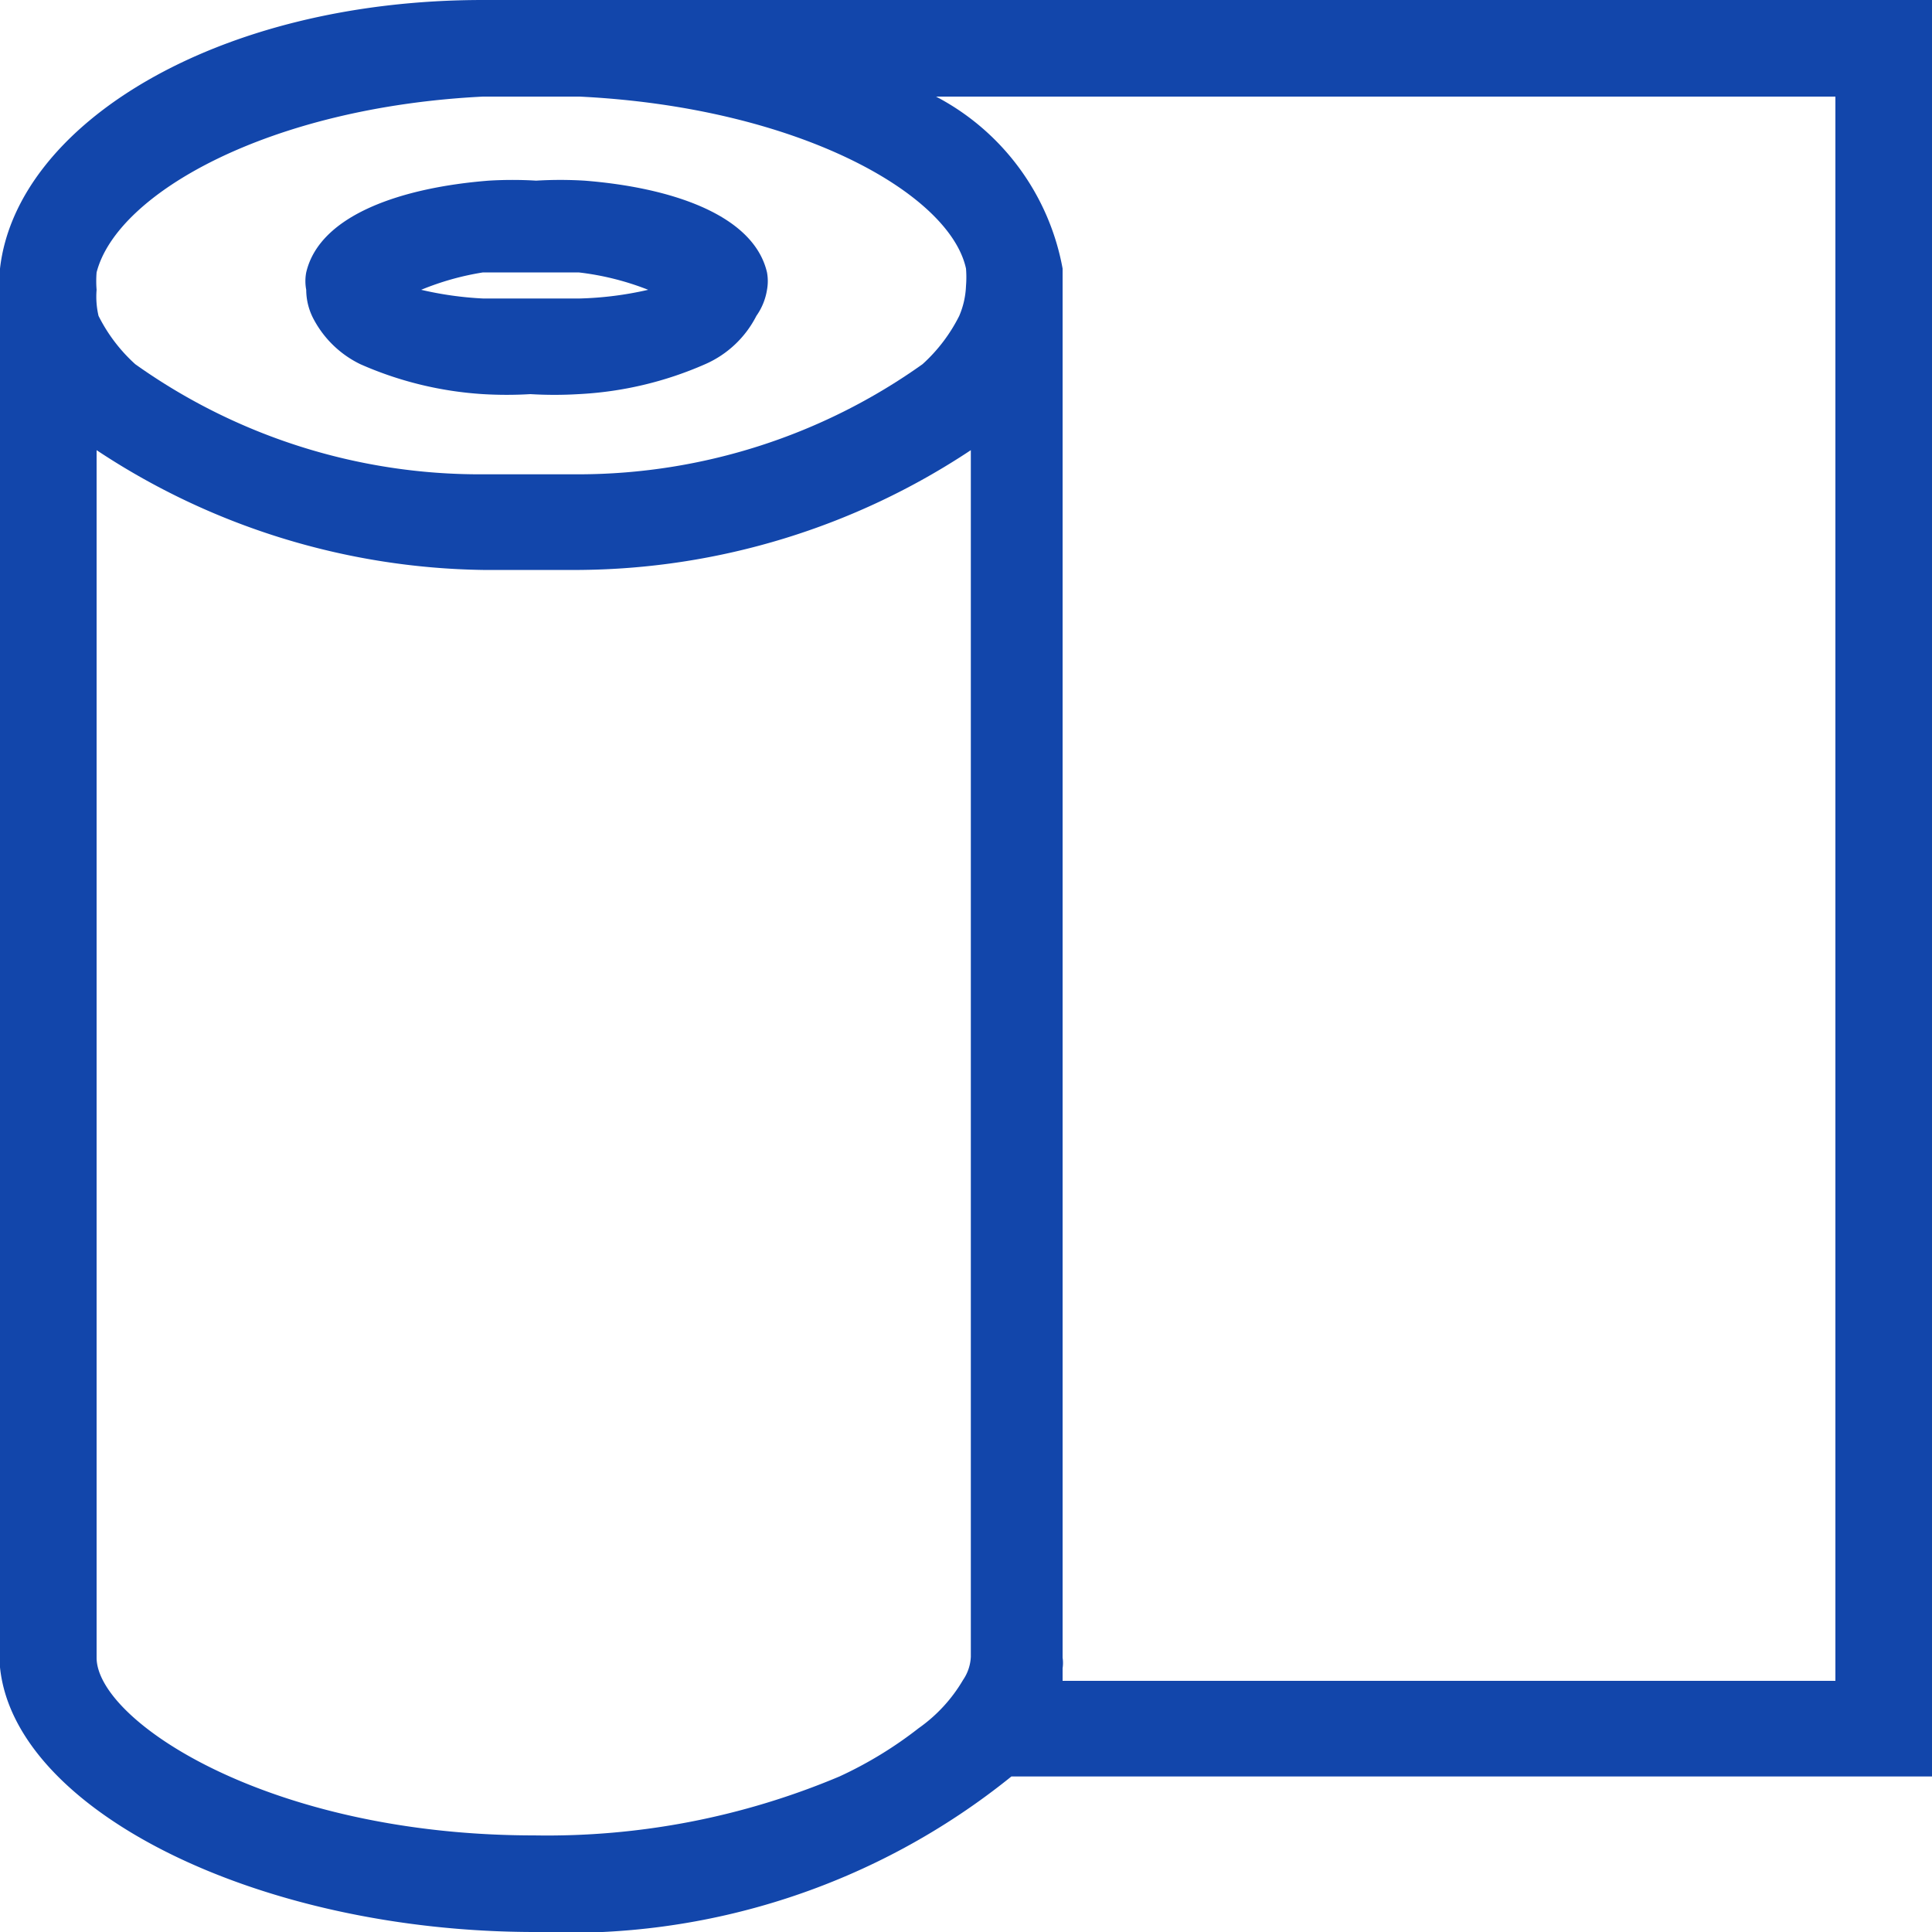 <?xml version="1.0" encoding="UTF-8"?> <svg xmlns="http://www.w3.org/2000/svg" viewBox="0 0 20 20"><defs><style>.cls-1{fill:#1246ab;}</style></defs><g id="Layer_2" data-name="Layer 2"><g id="Layer_1-2" data-name="Layer 1"><path class="cls-1" d="M5,0C2.24,0,.17,1.29,0,2.78H0V17.15H0a.37.37,0,0,0,0,.11C.15,18.74,2.67,20,5.54,20a7.29,7.29,0,0,0,4.93-1.61H20V0H5ZM19,1V17.4H11s0-.08,0-.13a.37.37,0,0,0,0-.11h0V2.78h0A2.52,2.52,0,0,0,9.69,1ZM8.69,18.39A7.79,7.79,0,0,1,5.53,19C2.78,19,1,17.81,1,17.16H1V4.66A7.42,7.42,0,0,0,5,5.9H6a7.42,7.42,0,0,0,4.05-1.24V17.15h0a.46.46,0,0,1-.08.24,1.6,1.6,0,0,1-.46.5A4.15,4.15,0,0,1,8.69,18.39ZM5,1H6c2.25.11,3.83,1,4,1.78a1.1,1.1,0,0,1,0,.18.87.87,0,0,1-.07.31,1.7,1.7,0,0,1-.38.5A6.15,6.15,0,0,1,6,4.91H5a6.15,6.15,0,0,1-3.6-1.14,1.7,1.7,0,0,1-.38-.5A.87.87,0,0,1,1,3a1.1,1.1,0,0,1,0-.18C1.21,2,2.79,1.11,5,1Z"></path><path class="cls-1" d="M3.73,3.77A3.71,3.71,0,0,0,5,4.08a4.1,4.1,0,0,0,.49,0,4.18,4.18,0,0,0,.5,0,3.71,3.71,0,0,0,1.31-.31,1.08,1.08,0,0,0,.53-.5A.64.64,0,0,0,7.94,3a.5.5,0,0,0,0-.18c-.14-.6-1-.88-1.89-.95a4.18,4.18,0,0,0-.5,0,4.1,4.1,0,0,0-.49,0c-.89.07-1.75.35-1.89.95a.48.48,0,0,0,0,.18.65.65,0,0,0,.08.31A1.08,1.08,0,0,0,3.73,3.77ZM6,3.09l-.5,0L5,3.09A3.57,3.57,0,0,1,4.36,3,2.85,2.85,0,0,1,5,2.82l.49,0,.5,0A2.85,2.85,0,0,1,6.71,3,3.57,3.57,0,0,1,6,3.09Z"></path></g></g></svg> 